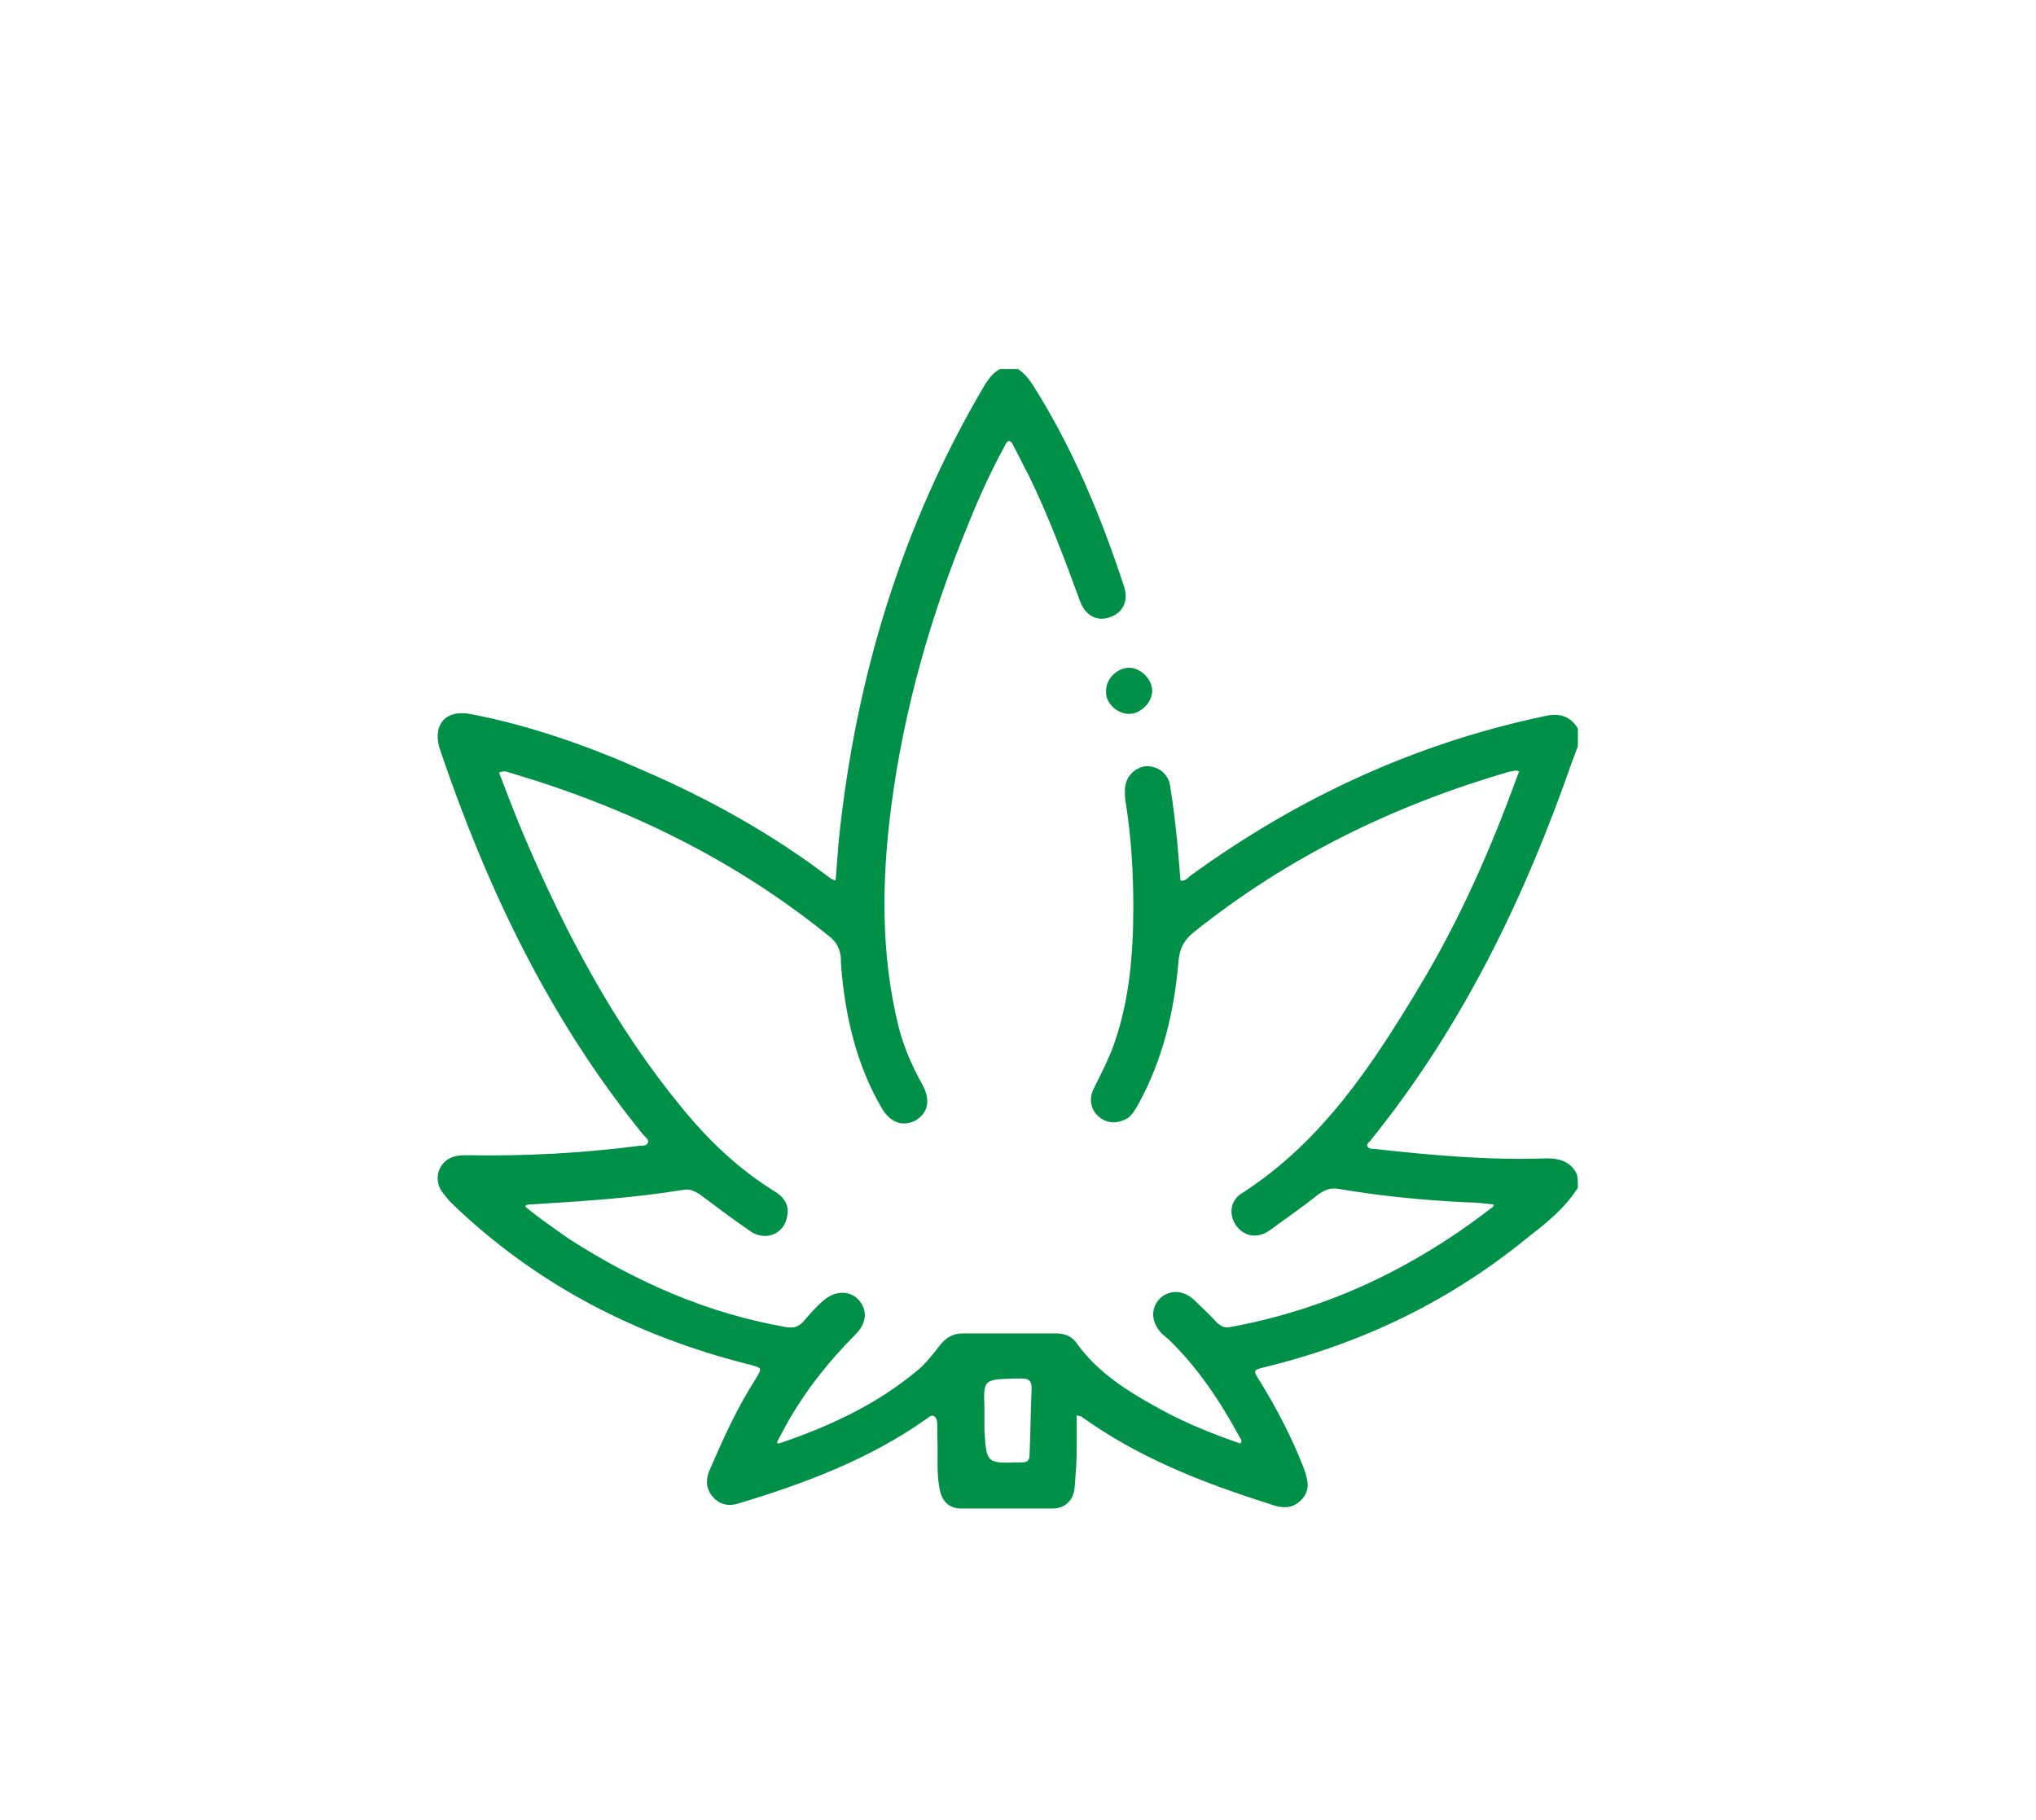 <?xml version="1.0" encoding="utf-8"?>
<!-- Generator: Adobe Illustrator 24.3.0, SVG Export Plug-In . SVG Version: 6.00 Build 0)  -->
<svg version="1.1" id="Capa_1" xmlns="http://www.w3.org/2000/svg" xmlns:xlink="http://www.w3.org/1999/xlink" x="0px" y="0px"
	 viewBox="0 0 194.2 173.6" style="enable-background:new 0 0 194.2 173.6;" xml:space="preserve">
<style type="text/css">
	.st0{fill:#009047;}
</style>
<g>
	<path class="st0" d="M150.5,113.3c-1.2,1.9-2.9,3.3-4.6,4.6c-7.4,6.1-15.8,10.2-25.2,12.5c-1.2,0.3-1.2,0.3-0.5,1.4
		c1.6,2.6,3,5.3,4.1,8.1c0.4,1.1,0.8,2.2-0.2,3.2c-1,1-2.1,0.7-3.2,0.3c-6.3-2-12.4-4.4-17.8-8.3c-0.1,0-0.1,0-0.4-0.1
		c0,1.1,0,2.1,0,3.2c0,1.2-0.1,2.5-0.2,3.7c-0.1,1.2-0.9,2-2.1,2c-2.9,0-5.8,0-8.7,0c-1.2,0-1.9-0.7-2.1-2c-0.3-1.6-0.1-3.2-0.2-4.9
		c0-0.3,0-0.6,0-1c0-0.3,0-0.7-0.3-0.9c-0.3-0.2-0.6,0.2-0.8,0.3c-5.4,3.8-11.5,6.1-17.8,8c-0.9,0.3-1.8,0.2-2.5-0.6
		c-0.7-0.8-0.7-1.7-0.3-2.6c1.3-3,2.6-5.9,4.4-8.7c0.6-1,0.6-1-0.5-1.3c-10.8-2.7-20.4-7.6-28.5-15.4c-0.4-0.4-0.7-0.8-1-1.2
		c-0.8-1.3-0.2-2.9,1.3-3.3c0.4-0.1,0.8-0.1,1.2-0.1c5.5,0.1,11-0.2,16.4-0.9c0.3,0,0.7,0,0.8-0.3c0.1-0.3-0.2-0.5-0.4-0.7
		C53,98,47.2,86.3,42.8,73.9c-0.3-0.9-0.6-1.7-0.9-2.6c-0.6-2.2,0.6-3.6,2.9-3.2c5.8,1.1,11.4,3.1,16.8,5.5
		c6.2,2.7,12.1,6,17.5,10.1c0.1,0.1,0.3,0.2,0.6,0.3c0.1-1.3,0.2-2.6,0.3-3.8c1.6-15.5,6-30.1,14-43.6c0.4-0.6,0.8-1.1,1.4-1.4
		c0.6,0,1.1,0,1.7,0c0.6,0.4,1,0.9,1.4,1.5c3.8,6,6.5,12.5,8.7,19.2c0.5,1.4-0.1,2.6-1.4,3c-1.2,0.4-2.3-0.2-2.8-1.6
		c-1.5-4.1-3-8.1-4.9-12c-0.5-0.9-0.9-1.8-1.4-2.7c-0.3-0.7-0.6-0.7-0.9,0c-1.3,2.4-2.4,4.8-3.4,7.3c-3.6,8.7-6.2,17.8-7.4,27.1
		c-0.9,7-1,14,0.7,20.9c0.5,2,1.3,3.8,2.3,5.6c0.8,1.5,0.5,2.7-0.7,3.4c-1.2,0.6-2.4,0.2-3.2-1.2c-2.1-3.6-3.2-7.6-3.7-11.8
		c-0.1-0.9-0.2-1.8-0.2-2.6c-0.1-0.8-0.4-1.4-1-1.9c-9.1-7.4-19.4-12.4-30.6-15.7c-0.3-0.1-0.5-0.2-1,0c0.8,2.1,1.6,4.2,2.5,6.3
		c3.9,9.1,8.5,17.8,14.8,25.5c2.6,3.2,5.4,5.9,8.9,8.1c0.9,0.5,1.5,1.3,1.3,2.3c-0.2,1.8-2.1,2.6-3.6,1.5c-1.6-1.1-3.2-2.3-4.8-3.5
		c-0.5-0.3-0.9-0.5-1.5-0.4c-4.9,0.8-9.8,1.1-14.7,1.4c-0.1,0-0.3,0-0.4,0.2c1.3,1.1,2.8,2.1,4.2,3.1c6.4,4.1,13.2,7.1,20.7,8.4
		c0.7,0.1,1.1,0,1.6-0.5c0.6-0.7,1.2-1.4,1.9-2c1.1-1,2.5-1,3.3-0.2c1,1,0.9,2.3-0.2,3.4c-2.6,2.6-4.8,5.4-6.6,8.6
		c-0.3,0.6-0.6,1.1-0.9,1.7c0.1,0.1,0.2,0.1,0.2,0.1c4.7-1.6,9.1-3.6,13-6.8c0.9-0.7,1.6-1.6,2.3-2.5c0.6-0.8,1.3-1.2,2.2-1.2
		c3,0,5.9,0,8.9,0c0.8,0,1.4,0.2,1.9,0.8c2.1,3,5.1,4.8,8.2,6.5c2.4,1.3,4.9,2.3,7.5,3.2c0.2-0.2,0.1-0.4,0-0.5
		c-1.9-3.5-4-6.7-6.9-9.5c-0.2-0.1-0.3-0.3-0.5-0.4c-1.1-1.1-1.2-2.4-0.3-3.4c0.9-0.9,2.3-0.9,3.4,0.2c0.7,0.7,1.4,1.3,2,2
		c0.4,0.4,0.8,0.6,1.3,0.5c9.3-1.7,17.5-5.6,25-11.4c0.1,0,0.1-0.1,0.2-0.3c-0.9-0.1-1.7-0.2-2.5-0.2c-4.2-0.2-8.3-0.6-12.4-1.3
		c-0.7-0.1-1.2,0.1-1.8,0.5c-1.5,1.2-3.1,2.3-4.6,3.4c-1.2,0.9-2.5,0.7-3.3-0.4c-0.7-1-0.6-2.4,0.6-3.1c7.6-4.9,12.4-12.2,16.9-19.7
		c3.8-6.3,6.8-13.1,9.3-20c0.1-0.2,0.1-0.3,0.2-0.5c-0.3-0.2-0.6,0-0.9,0c-11,3.2-21.1,8.1-30.1,15.3c-1,0.8-1.4,1.6-1.5,2.9
		c-0.4,4.7-1.5,9.3-3.8,13.5c-0.3,0.5-0.6,1.1-1.1,1.4c-0.9,0.5-1.8,0.5-2.6-0.1c-0.8-0.6-1.1-1.7-0.6-2.7c0.6-1.2,1.2-2.4,1.7-3.6
		c1.7-4.4,2.1-9.1,2.1-13.8c0-3.3-0.2-6.6-0.7-9.8c-0.1-0.4-0.1-0.8-0.1-1.3c0-1.2,0.8-2.1,1.9-2.3c1.1-0.1,2.2,0.6,2.4,1.8
		c0.3,1.8,0.5,3.6,0.7,5.5c0.1,1.2,0.2,2.4,0.3,3.6c0.5,0.1,0.7-0.3,1-0.5c10.2-7.4,21.4-12.6,33.8-15.2c1.3-0.3,2.4,0,3.1,1.2
		c0,0.6,0,1.1,0,1.7c-0.2,0.5-0.4,1.1-0.6,1.6c-4.5,12.9-10.4,25.1-19.1,35.9c-0.1,0.2-0.4,0.3-0.4,0.6c0.1,0.3,0.5,0.3,0.7,0.3
		c5.4,0.6,10.9,1.1,16.4,0.9c1.3,0,2.3,0.3,2.9,1.5C150.5,112.3,150.5,112.8,150.5,113.3z M93.9,134.4c0,0.7,0,1.4,0,2.1
		c0.2,3.1,0.2,3.1,3.4,3c0.1,0,0.1,0,0.2,0c0.5,0,0.7-0.2,0.7-0.7c0.1-2.1,0.1-4.2,0.2-6.4c0-0.7-0.3-0.9-0.9-0.9
		c-0.3,0-0.6,0-0.8,0C93.8,131.6,93.8,131.6,93.9,134.4z"/>
	<path class="st0" d="M107.7,68.1c-1.2,0-2.3-1.1-2.2-2.2c0-1.2,1.1-2.2,2.2-2.2c1.1,0,2.2,1.1,2.2,2.2
		C109.9,67,108.8,68.1,107.7,68.1z"/>
</g>
</svg>
